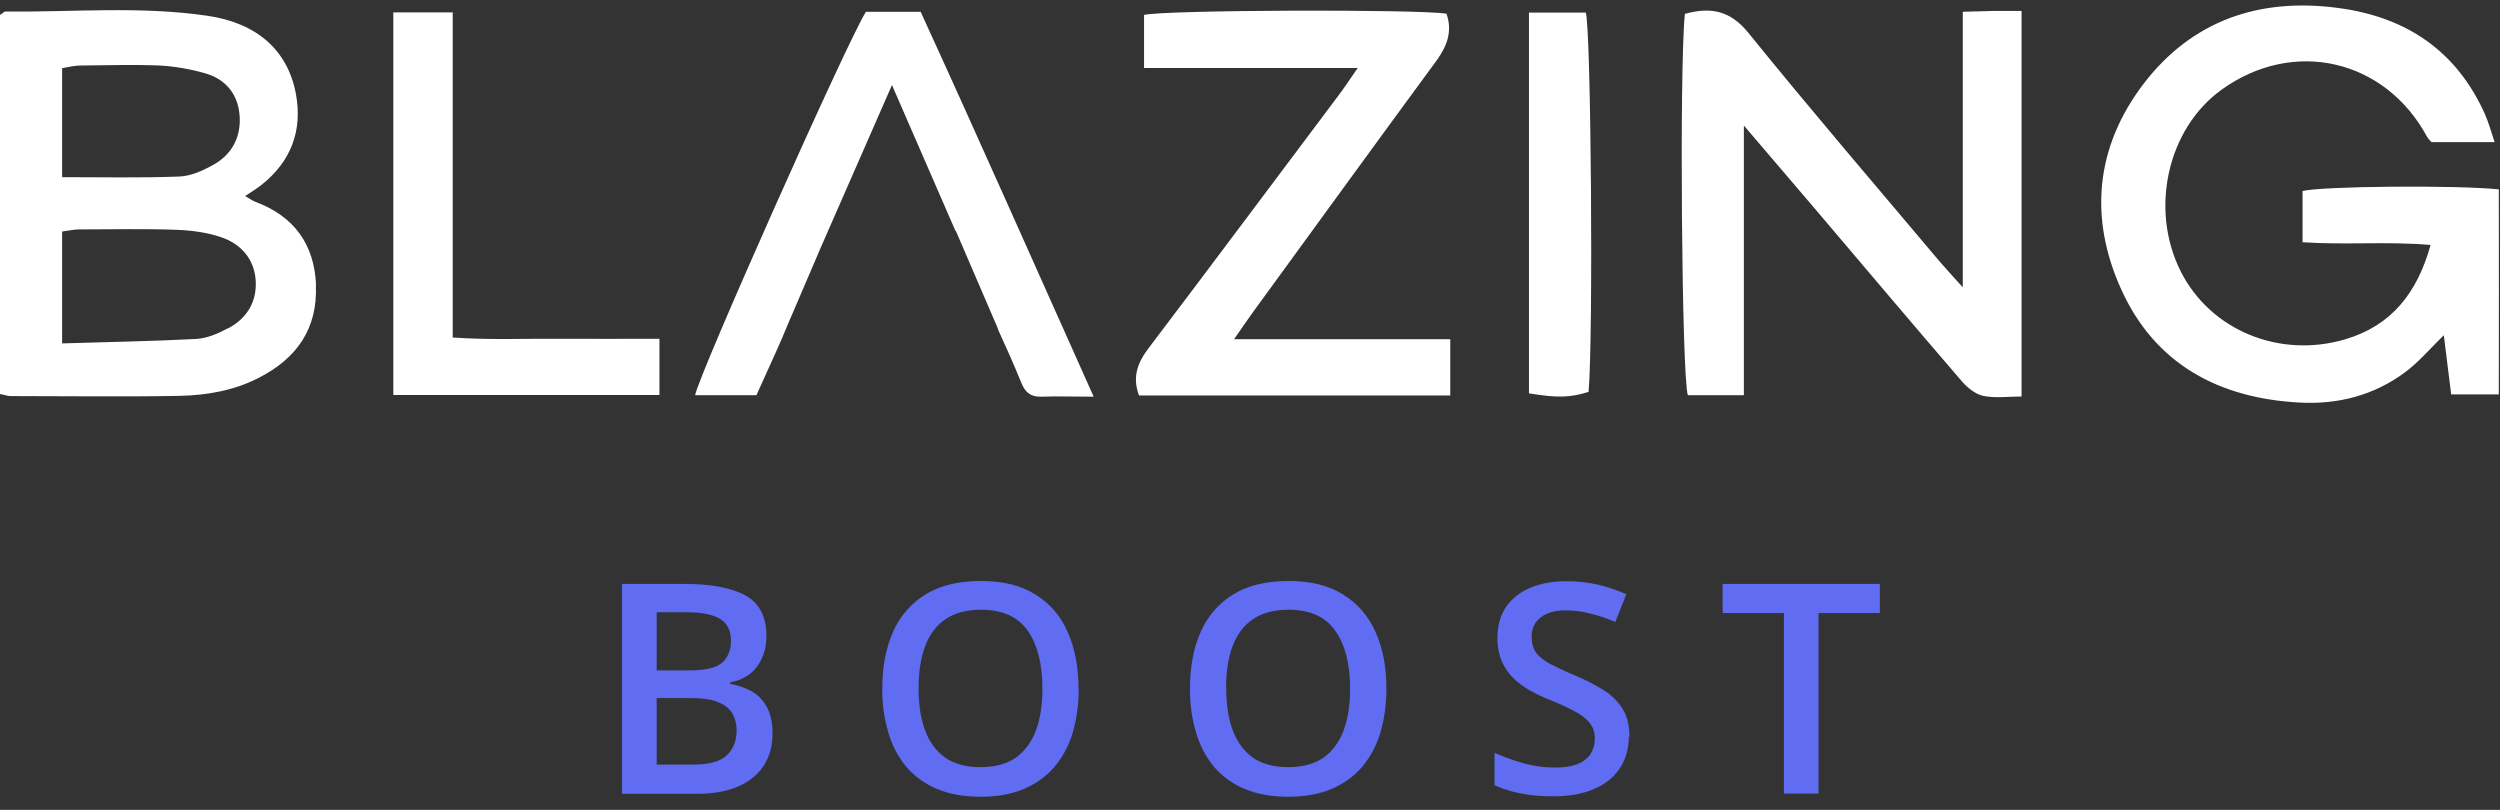 <svg width="142" height="46" viewBox="0 0 142 46" fill="none" xmlns="http://www.w3.org/2000/svg">
<rect x="0" y="0" width="142" height="46" fill="#333333" stroke="none"/>
<path d="M141.706 8.072H138.106C137.986 7.941 137.915 7.87 137.867 7.786C135.483 3.352 130.261 2.147 126.173 5.104C123.109 7.321 122.084 11.899 123.872 15.428C125.553 18.753 129.475 20.387 133.23 19.266C135.829 18.491 137.295 16.655 138.058 13.914C135.578 13.699 133.23 13.925 130.786 13.759V10.85C131.847 10.576 139.417 10.504 141.932 10.755C141.944 14.581 141.932 18.42 141.932 22.401H139.226L138.809 19.04C138.01 19.814 137.39 20.566 136.615 21.138C134.863 22.449 132.801 22.985 130.631 22.866C126.041 22.628 122.417 20.685 120.498 16.465C118.65 12.412 119.008 8.382 121.738 4.782C124.492 1.17 128.318 -0.153 132.825 0.455C136.699 0.967 139.548 2.91 141.145 6.487C141.348 6.94 141.479 7.428 141.694 8.072H141.706ZM17.953 16.214C17.858 13.89 16.725 12.292 14.496 11.458C14.317 11.386 14.15 11.267 13.924 11.136C14.281 10.898 14.579 10.719 14.866 10.492C16.535 9.157 17.19 7.417 16.809 5.342C16.344 2.839 14.579 1.301 11.778 0.896C7.963 0.335 4.137 0.693 0.31 0.657C0.227 0.657 0.143 0.765 0 0.848V22.378C0.298 22.437 0.441 22.497 0.584 22.497C3.791 22.497 6.998 22.544 10.204 22.485C11.754 22.449 13.292 22.187 14.699 21.46C16.868 20.351 18.049 18.658 17.941 16.191L17.953 16.214ZM3.505 3.876C3.886 3.816 4.22 3.721 4.566 3.721C6.068 3.709 7.57 3.661 9.072 3.721C9.942 3.769 10.812 3.924 11.647 4.162C12.791 4.484 13.483 5.307 13.602 6.475C13.721 7.679 13.244 8.704 12.183 9.324C11.575 9.67 10.86 10.004 10.181 10.027C8.011 10.111 5.841 10.063 3.529 10.063V3.876H3.505ZM12.97 18.634C12.398 18.944 11.742 19.23 11.098 19.254C8.643 19.385 6.175 19.421 3.529 19.505V13.151C3.898 13.103 4.196 13.031 4.494 13.031C6.354 13.031 8.214 12.984 10.061 13.055C10.932 13.091 11.826 13.21 12.624 13.496C13.697 13.878 14.425 14.712 14.52 15.88C14.615 17.096 14.055 18.062 12.97 18.646V18.634ZM111.486 16.334V0.669C112.118 0.657 112.666 0.633 113.214 0.622H114.824V22.521C114.049 22.521 113.322 22.628 112.642 22.485C112.201 22.389 111.748 22.02 111.438 21.662C108.661 18.444 105.919 15.189 103.165 11.947C101.877 10.433 100.59 8.931 99.052 7.13V22.449H95.869C95.523 21.4 95.38 3.828 95.702 0.788C97.133 0.395 98.253 0.562 99.314 1.873C102.855 6.248 106.527 10.528 110.163 14.843C110.52 15.261 110.902 15.666 111.51 16.346L111.486 16.334ZM82.375 19.266V22.461H64.696C64.314 21.448 64.588 20.637 65.22 19.803C68.832 15.034 72.409 10.242 75.997 5.462C76.331 5.02 76.641 4.556 77.117 3.864H64.982V0.848C66.138 0.562 80.396 0.514 82.16 0.777C82.506 1.766 82.208 2.589 81.6 3.435C78.119 8.168 74.674 12.924 71.204 17.681C70.871 18.134 70.561 18.599 70.096 19.266H82.363H82.375ZM52.286 0.669H49.186C48.185 2.207 39.673 21.305 39.483 22.449H42.964C43.44 21.376 43.941 20.315 44.406 19.242L44.68 18.587C44.74 18.432 44.811 18.289 44.871 18.134C44.907 18.062 44.931 17.991 44.966 17.919C45.002 17.848 46.647 13.997 46.647 13.997C47.959 11.017 49.246 8.072 50.664 4.83C51.94 7.774 53.108 10.444 54.265 13.103H54.288L56.673 18.646V18.682C57.138 19.695 57.591 20.709 58.008 21.734C58.222 22.27 58.532 22.556 59.152 22.532C60.082 22.497 61.012 22.532 62.121 22.532C58.795 15.118 55.576 7.834 52.298 0.681L52.286 0.669ZM22.34 0.705H25.714V19.171C27.776 19.314 29.719 19.23 31.662 19.242C33.558 19.254 35.465 19.242 37.456 19.242V22.437H22.34V0.705ZM86.845 22.354V0.717H90.076C90.374 1.802 90.505 19.171 90.231 22.258C89.17 22.592 88.442 22.604 86.845 22.342V22.354Z" fill="white"/>
<path d="M35.344 33.167H38.885C40.422 33.167 41.579 33.393 42.365 33.834C43.152 34.276 43.534 35.05 43.534 36.135C43.534 36.588 43.45 37.005 43.283 37.375C43.128 37.733 42.89 38.043 42.592 38.281C42.258 38.531 41.877 38.686 41.471 38.758V38.841C41.936 38.925 42.342 39.068 42.699 39.27C43.069 39.473 43.343 39.771 43.558 40.165C43.772 40.546 43.879 41.047 43.879 41.667C43.879 42.394 43.701 43.014 43.355 43.526C43.009 44.039 42.52 44.42 41.877 44.695C41.245 44.957 40.482 45.088 39.612 45.088H35.332V33.179L35.344 33.167ZM37.299 38.078H39.171C40.053 38.078 40.673 37.935 41.007 37.649C41.34 37.363 41.519 36.934 41.519 36.386C41.519 35.837 41.316 35.408 40.911 35.158C40.506 34.907 39.862 34.776 38.992 34.776H37.299V38.066V38.078ZM37.299 39.652V43.431H39.361C40.279 43.431 40.911 43.252 41.281 42.906C41.65 42.549 41.841 42.072 41.841 41.476C41.841 41.142 41.758 40.808 41.591 40.51C41.424 40.236 41.161 40.033 40.78 39.879C40.41 39.724 39.898 39.652 39.266 39.652H37.299ZM61.272 39.104C61.272 40.022 61.153 40.856 60.927 41.619C60.724 42.334 60.366 42.99 59.889 43.562C59.425 44.099 58.852 44.516 58.149 44.814C57.458 45.112 56.635 45.255 55.705 45.255C54.775 45.255 53.929 45.112 53.226 44.814C52.556 44.538 51.96 44.109 51.485 43.562C51.008 42.99 50.663 42.322 50.46 41.619C50.221 40.808 50.102 39.962 50.114 39.104C50.114 37.876 50.317 36.803 50.722 35.897C51.104 35.015 51.747 34.264 52.57 33.763C53.404 33.25 54.453 33 55.717 33C56.981 33 57.982 33.25 58.805 33.763C59.627 34.264 60.271 35.015 60.641 35.897C61.058 36.815 61.26 37.888 61.26 39.127L61.272 39.104ZM52.176 39.104C52.176 40.022 52.296 40.82 52.546 41.488C52.796 42.155 53.178 42.668 53.691 43.038C54.215 43.395 54.883 43.574 55.693 43.574C56.504 43.574 57.183 43.395 57.696 43.038C58.209 42.668 58.59 42.155 58.84 41.488C59.091 40.808 59.21 40.022 59.21 39.104C59.21 37.709 58.924 36.612 58.376 35.825C57.815 35.027 56.933 34.633 55.717 34.633C54.906 34.633 54.227 34.812 53.702 35.17C53.178 35.527 52.796 36.04 52.546 36.708C52.296 37.375 52.176 38.162 52.176 39.092V39.104ZM78.749 39.104C78.749 40.022 78.629 40.856 78.403 41.619C78.2 42.334 77.843 42.99 77.366 43.562C76.901 44.099 76.329 44.516 75.625 44.814C74.922 45.112 74.111 45.255 73.181 45.255C72.252 45.255 71.405 45.112 70.702 44.814C70.032 44.538 69.436 44.109 68.961 43.562C68.508 43.014 68.163 42.37 67.936 41.619C67.698 40.808 67.579 39.962 67.59 39.104C67.59 37.876 67.793 36.803 68.198 35.897C68.58 35.015 69.224 34.264 70.046 33.763C70.881 33.25 71.93 33 73.193 33C74.457 33 75.458 33.25 76.281 33.763C77.103 34.264 77.747 35.015 78.129 35.897C78.546 36.815 78.749 37.888 78.749 39.127V39.104ZM69.653 39.104C69.653 40.022 69.772 40.82 70.022 41.488C70.273 42.155 70.654 42.668 71.167 43.038C71.691 43.395 72.359 43.574 73.169 43.574C73.98 43.574 74.66 43.395 75.172 43.038C75.685 42.668 76.066 42.155 76.317 41.488C76.567 40.808 76.686 40.022 76.686 39.104C76.686 37.709 76.4 36.612 75.84 35.825C75.291 35.027 74.397 34.633 73.181 34.633C72.371 34.633 71.691 34.812 71.167 35.17C70.642 35.527 70.261 36.04 70.01 36.708C69.76 37.375 69.641 38.162 69.641 39.092L69.653 39.104ZM92.517 41.834C92.517 42.537 92.339 43.145 91.993 43.657C91.647 44.17 91.158 44.563 90.515 44.826C89.871 45.1 89.108 45.231 88.214 45.231C87.785 45.231 87.368 45.207 86.962 45.16C86.581 45.112 86.211 45.04 85.842 44.945C85.52 44.849 85.198 44.742 84.888 44.599V42.763C85.377 42.978 85.913 43.169 86.509 43.347C87.105 43.514 87.713 43.598 88.333 43.598C88.834 43.598 89.263 43.526 89.585 43.407C89.919 43.276 90.169 43.085 90.336 42.835C90.503 42.573 90.586 42.275 90.586 41.965C90.586 41.607 90.491 41.309 90.3 41.071C90.109 40.82 89.823 40.606 89.442 40.403C88.977 40.153 88.5 39.938 88.011 39.747C87.63 39.592 87.248 39.413 86.891 39.211C86.545 39.022 86.228 38.785 85.949 38.508C85.675 38.233 85.448 37.911 85.293 37.542C85.126 37.125 85.043 36.672 85.055 36.219C85.055 35.539 85.21 34.967 85.532 34.49C85.853 34.013 86.318 33.644 86.903 33.393C87.499 33.143 88.19 33.012 88.977 33.012C89.573 33.012 90.157 33.072 90.741 33.203C91.29 33.334 91.838 33.513 92.374 33.751L91.754 35.325C91.29 35.134 90.813 34.967 90.324 34.848C89.871 34.728 89.394 34.669 88.917 34.669C88.5 34.669 88.154 34.729 87.868 34.86C87.606 34.967 87.368 35.158 87.213 35.384C87.058 35.623 86.986 35.897 86.998 36.183C86.998 36.529 87.081 36.827 87.248 37.065C87.427 37.303 87.689 37.518 88.047 37.709C88.416 37.9 88.882 38.126 89.454 38.364C90.038 38.603 90.598 38.889 91.123 39.223C91.588 39.521 91.933 39.878 92.184 40.296C92.434 40.713 92.553 41.225 92.553 41.857L92.517 41.834ZM103.294 45.076H101.327V34.824H97.846V33.167H106.775V34.824H103.294V45.076Z" fill="#606CF1"/>
</svg>
